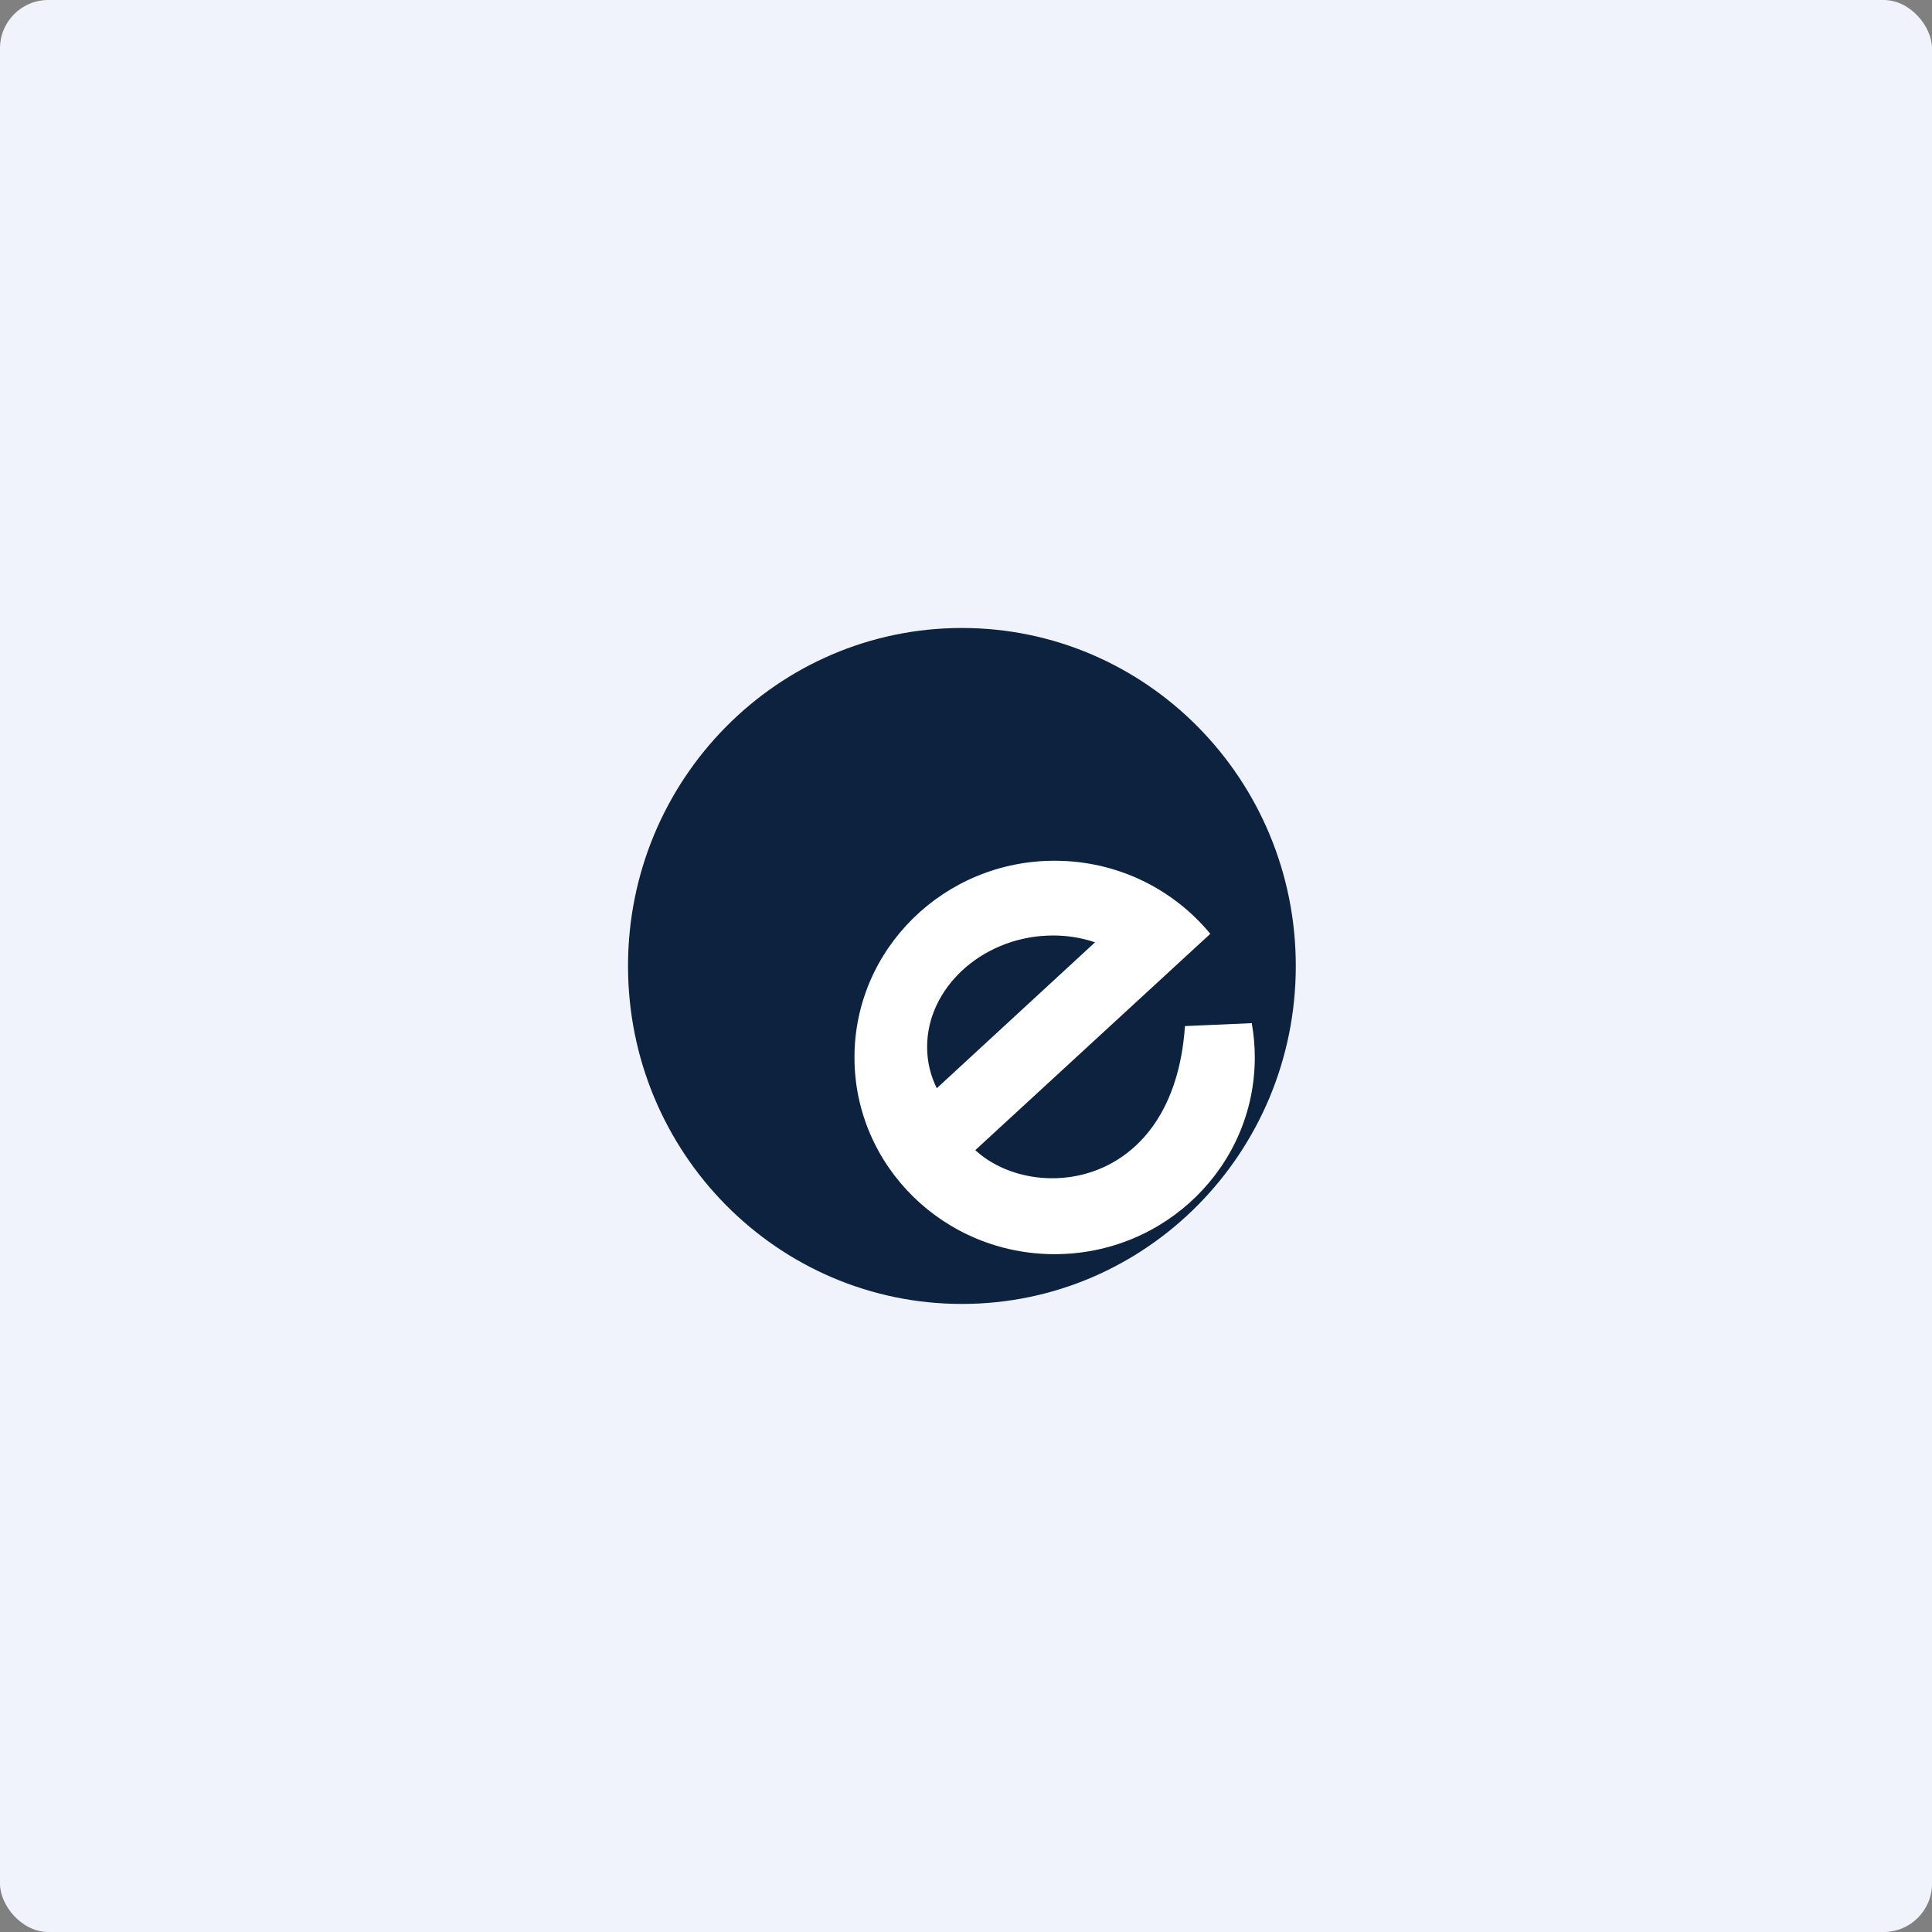 <?xml version="1.0" encoding="UTF-8"?> <svg xmlns="http://www.w3.org/2000/svg" width="160" height="160" viewBox="0 0 160 160" fill="none"><rect x="0" y="0" width="160" height="160" fill="#808080" stroke="none"/><rect width="160" height="160" rx="4" fill="#F0F3FB"></rect><g clip-path="url(#clip0_6132_910)"><path fill-rule="evenodd" clip-rule="evenodd" d="M79.663 52.007C94.934 52.007 107.312 64.537 107.312 79.997C107.312 95.457 94.934 107.987 79.663 107.987C64.392 107.987 52.01 95.457 52.01 79.997C52.01 64.537 64.392 52.007 79.663 52.007Z" fill="#0D223E"></path><path fill-rule="evenodd" clip-rule="evenodd" d="M86.718 77.484C88.13 77.422 89.469 77.622 90.685 78.039L77.581 90.123C77.065 89.085 76.78 87.929 76.78 86.7C76.78 81.853 81.231 77.724 86.718 77.484ZM87.339 71.283C92.548 71.283 97.192 73.645 100.231 77.336L80.77 95.25C85.571 99.69 97.205 98.557 98.133 84.976L103.665 84.733C103.829 85.656 103.917 86.605 103.917 87.574C103.917 96.57 96.492 103.865 87.339 103.865C78.186 103.865 70.764 96.57 70.764 87.574C70.761 78.578 78.186 71.283 87.339 71.283Z" fill="white"></path></g><defs><clipPath id="clip0_6132_910"><rect width="55.325" height="56" fill="white" transform="translate(52 52)"></rect></clipPath></defs></svg> 